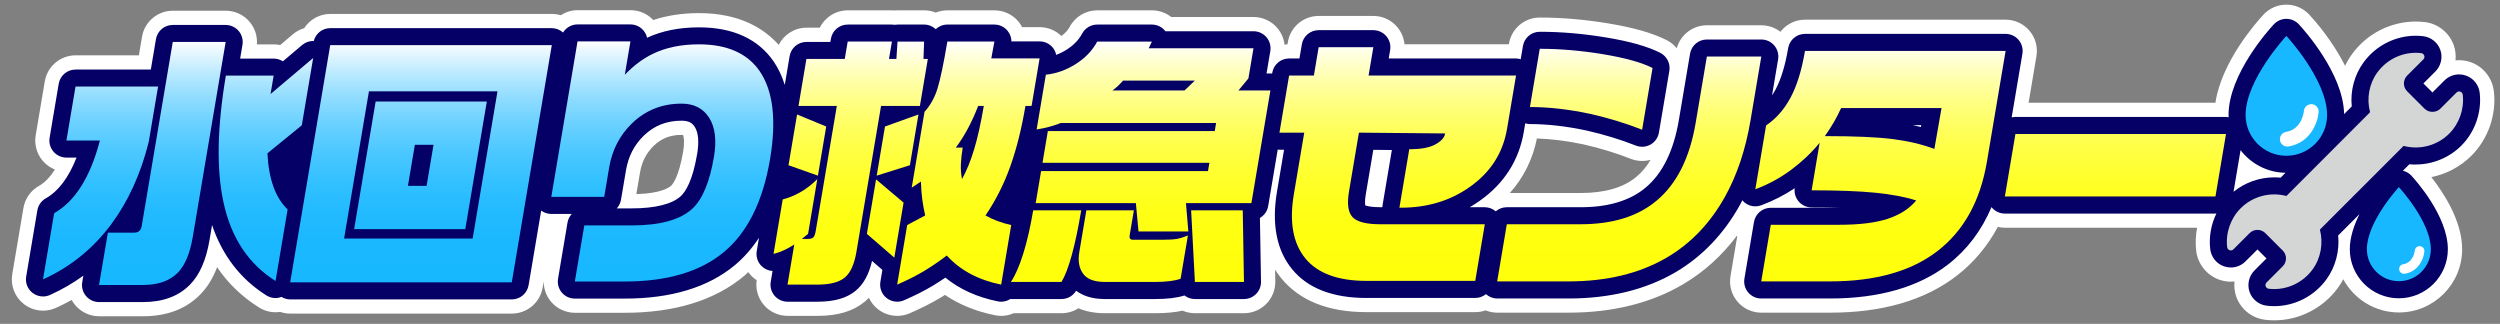 <?xml version="1.0" encoding="UTF-8"?>
<svg id="_レイヤー_1" data-name="レイヤー 1" xmlns="http://www.w3.org/2000/svg" width="440" height="57" xmlns:xlink="http://www.w3.org/1999/xlink" viewBox="0 0 440 57">
  <rect x="0" y="0" width="440" height="57" fill="#808080" stroke="none"/>
  <defs>
    <style>
      .cls-1 {
        fill: url(#_名称未設定グラデーション_82-4);
      }

      .cls-2 {
        fill: url(#_名称未設定グラデーション_82-6);
      }

      .cls-3 {
        fill: url(#_名称未設定グラデーション_82-5);
      }

      .cls-4 {
        fill: url(#_名称未設定グラデーション_82-2);
      }

      .cls-5 {
        fill: url(#_名称未設定グラデーション_82-3);
      }

      .cls-6 {
        fill: url(#_名称未設定グラデーション_94-2);
      }

      .cls-7 {
        fill: url(#_名称未設定グラデーション_94-3);
      }

      .cls-8 {
        fill: #17b8ff;
      }

      .cls-9 {
        fill: #050066;
      }

      .cls-10 {
        fill: #fff;
      }

      .cls-11 {
        fill: #d4d5d5;
      }

      .cls-12 {
        fill: url(#_名称未設定グラデーション_94);
      }

      .cls-13 {
        fill: url(#_名称未設定グラデーション_82);
      }
    </style>
    <linearGradient id="_名称未設定グラデーション_94" data-name="名称未設定グラデーション 94" x1="31.343" y1="50.157" x2="31.343" y2="7.289" gradientUnits="userSpaceOnUse">
      <stop offset="0" stop-color="#17b8ff"/>
      <stop offset=".173" stop-color="#1ab8ff"/>
      <stop offset=".31" stop-color="#23bbff"/>
      <stop offset=".433" stop-color="#34c1ff"/>
      <stop offset=".549" stop-color="#4cc8ff"/>
      <stop offset=".66" stop-color="#6ad1ff"/>
      <stop offset=".767" stop-color="#8fdcff"/>
      <stop offset=".87" stop-color="#bbeaff"/>
      <stop offset=".969" stop-color="#edf9ff"/>
      <stop offset="1" stop-color="#fff"/>
    </linearGradient>
    <linearGradient id="_名称未設定グラデーション_94-2" data-name="名称未設定グラデーション 94" x1="74.095" y1="50.157" x2="74.095" y2="7.289" xlink:href="#_名称未設定グラデーション_94"/>
    <linearGradient id="_名称未設定グラデーション_94-3" data-name="名称未設定グラデーション 94" x1="116.561" y1="50.157" x2="116.561" y2="7.289" xlink:href="#_名称未設定グラデーション_94"/>
    <linearGradient id="_名称未設定グラデーション_82" data-name="名称未設定グラデーション 82" x1="159.557" y1="50.091" x2="159.557" y2="7.317" gradientUnits="userSpaceOnUse">
      <stop offset="0" stop-color="#ffff0b"/>
      <stop offset=".17" stop-color="#ffff0e"/>
      <stop offset=".303" stop-color="#ffff17"/>
      <stop offset=".424" stop-color="#ffff28"/>
      <stop offset=".538" stop-color="#ffff40"/>
      <stop offset=".646" stop-color="#ffff5e"/>
      <stop offset=".751" stop-color="#ffff83"/>
      <stop offset=".853" stop-color="#ffffaf"/>
      <stop offset=".949" stop-color="#ffffe1"/>
      <stop offset="1" stop-color="#fff"/>
    </linearGradient>
    <linearGradient id="_名称未設定グラデーション_82-2" data-name="名称未設定グラデーション 82" x1="200.753" y1="50.091" x2="200.753" y2="7.317" xlink:href="#_名称未設定グラデーション_82"/>
    <linearGradient id="_名称未設定グラデーション_82-3" data-name="名称未設定グラデーション 82" x1="246" y1="50.091" x2="246" y2="7.317" xlink:href="#_名称未設定グラデーション_82"/>
    <linearGradient id="_名称未設定グラデーション_82-4" data-name="名称未設定グラデーション 82" x1="286.746" y1="50.091" x2="286.746" y2="7.317" xlink:href="#_名称未設定グラデーション_82"/>
    <linearGradient id="_名称未設定グラデーション_82-5" data-name="名称未設定グラデーション 82" x1="330.962" y1="50.091" x2="330.962" y2="7.317" xlink:href="#_名称未設定グラデーション_82"/>
    <linearGradient id="_名称未設定グラデーション_82-6" data-name="名称未設定グラデーション 82" x1="372.317" y1="50.091" x2="372.317" y2="7.317" xlink:href="#_名称未設定グラデーション_82"/>
  </defs>
  <path class="cls-10" d="M438.913,16.055c-.263-2.334-1.866-4.343-4.088-5.119-.652-.227-1.333-.342-2.022-.342-.213,0-.425.011-.635.032.093-.88-.002-1.782-.3-2.639-.764-2.213-2.759-3.822-5.084-4.1-.536-.064-1.081-.096-1.621-.096-4.396,0-8.581,2.135-11.19,5.709-.48.657-.891,1.358-1.241,2.086-2.238-4.482-5.4-8.042-6.304-9.014-1.041-1.119-2.5-1.754-4.027-1.754-1.528,0-2.987.636-4.027,1.754-1.313,1.412-7.372,8.28-8.461,15.509h-32.884l1.384-8.203c.27-1.596-.178-3.23-1.223-4.466-1.045-1.236-2.582-1.949-4.2-1.949h-35.31c-1.747,0-3.317.829-4.331,2.132-.954-.735-2.131-1.145-3.356-1.145h-9.581c-2.497,0-4.655,1.677-5.303,4.041-.472-.578-1.066-1.066-1.762-1.42-2.433-1.24-5.785-2.204-10.251-2.946-4.147-.689-8.217-1.038-12.096-1.038-2.685,0-4.977,1.938-5.423,4.585l-.019.115h-18.371c-.104-1.107-.543-2.167-1.275-3.033-1.045-1.236-2.582-1.949-4.2-1.949h-9.626c-2.685,0-4.977,1.938-5.423,4.585l-.068.405c-.176.009-.345.046-.517.072-.123-1.067-.549-2.087-1.256-2.924-1.045-1.236-2.582-1.949-4.2-1.949h-14.486c-.956-.751-2.148-1.175-3.398-1.175h-9.626c-2.033,0-3.899,1.121-4.854,2.915-.318.598-.803,1.122-1.453,1.6-1.021-.99-2.391-1.554-3.827-1.554h-3.078c-.18-.346-.398-.675-.652-.981-1.045-1.255-2.594-1.98-4.227-1.98h-8.276c-.72,0-1.412.139-2.047.395-.645-.258-1.338-.395-2.046-.395h-4.678c-.167,0-.333.008-.496.022-.163-.015-.328-.022-.493-.022h-7.782c-2.133,0-4.019,1.224-4.928,3.055h-2.335c-2.117,0-3.975,1.215-4.891,3.023-2.499-2.813-6.792-5.589-14.028-5.589-2.932,0-5.635.411-8.05,1.216-1.036-1.103-2.485-1.733-4.007-1.733h-9.311c-1.091,0-2.109.333-2.973.891-.501-.148-1.023-.232-1.556-.232h-38.999c-1.91,0-3.607.992-4.597,2.511-.701.213-1.37.552-1.953,1.045l-2.27,1.92c-.37-.078-.75-.118-1.134-.118h-2.962c.11-1.435-.346-2.864-1.284-3.973-1.045-1.236-2.582-1.949-4.2-1.949h-9.311c-2.685,0-4.977,1.938-5.423,4.585l-.551,3.265h-11.139c-2.685,0-4.977,1.938-5.423,4.585l-1.602,9.495c-.27,1.596.178,3.23,1.223,4.466.587.695,1.331,1.225,2.156,1.555-.843,1.337-1.786,2.31-2.809,2.885-1.448.815-2.451,2.24-2.727,3.879l-1.967,11.657c-.338,2.002.455,4.028,2.062,5.269.98.757,2.166,1.147,3.362,1.147.766,0,1.535-.16,2.257-.485.951-.428,1.876-.893,2.777-1.396.177.324.387.632.629.918,1.045,1.236,2.582,1.949,4.2,1.949h7.736c4.189,0,7.57-1.283,10.041-3.802,1.258-1.277,2.249-2.876,2.99-4.833,1.929,2.848,4.393,5.218,7.376,7.09.889.558,1.904.841,2.923.841.264,0,.528-.026.791-.064.569.195,1.171.299,1.786.299h38.999c2.685,0,4.977-1.938,5.423-4.585l.183-1.084c-.007,1.3.44,2.571,1.292,3.578,1.045,1.236,2.582,1.949,4.2,1.949h8.771c8.782,0,15.847-2.177,20.997-6.47.259-.216.493-.463.743-.691.211.294.444.575.714.827.239.222.495.421.764.595-.224,1.554.227,3.133,1.244,4.335,1.045,1.236,2.582,1.949,4.2,1.949h5.308c3.55,0,6.265-.825,8.3-2.523.246-.205.481-.422.705-.652.359.771.898,1.461,1.591,2.004.985.772,2.184,1.171,3.394,1.171.739,0,1.482-.149,2.184-.452,2.029-.878,3.846-1.798,5.4-2.735.271-.163.542-.33.812-.501,2.517,1.702,5.468,2.901,8.821,3.579.362.073.727.109,1.09.109.756,0,1.502-.167,2.195-.47h8.418c1.068,0,2.093-.31,2.964-.867,1.226.523,2.749.867,4.638.867h8.906c1.857,0,3.441-.148,4.793-.449.669.289,1.406.449,2.179.449h8.636c1.475,0,2.888-.592,3.922-1.644,1.034-1.052,1.602-2.474,1.577-3.949l-.035-2.069c.324.512.676,1.007,1.063,1.48,3.248,3.977,8.299,5.993,15.015,5.993h19.162c.631,0,1.237-.115,1.805-.313.647.261,1.342.407,2.056.407h12.549c7.739,0,14.517-1.679,20.151-4.993,3.719-2.194,6.924-5.103,9.573-8.671l-1.223,7.249c-.27,1.596.178,3.23,1.223,4.466,1.045,1.236,2.582,1.949,4.2,1.949h12.1c9.215,0,16.719-2.189,22.305-6.507,2.997-2.317,5.399-5.196,7.223-8.587.407.095.826.147,1.251.147h33.82c-.243,1.323-.316,2.68-.162,4.031.263,2.334,1.866,4.343,4.081,5.117.654.229,1.337.345,2.029.345.215,0,.428-.011.639-.033-.092.881.002,1.785.3,2.648.766,2.207,2.76,3.812,5.079,4.09.537.064,1.083.097,1.624.097h.001c4.396-0,8.58-2.136,11.191-5.712.354-.484.663-.996.947-1.521,1.884,3.479,5.566,5.848,9.793,5.848,6.137,0,11.129-4.992,11.129-11.128,0-4.968-3.253-9.932-5.418-12.688,2.652-.541,5.128-1.848,7.046-3.768,2.951-2.951,4.43-7.197,3.957-11.35ZM111.998,34.163l.637-3.773c.322-1.908,1.115-3.456,2.405-4.715,1.366-1.32,2.925-1.934,4.908-1.934.113,0,.198.006.261.013.156.343.304,1.263.024,2.925-.77,4.561-1.898,5.809-2.1,5.998-.357.331-1.818,1.366-6.134,1.486ZM270.498,24.371c2.587.087,5.354.43,8.23,1.048,2.896.657,5.679,1.508,8.272,2.528.649.255,1.332.382,2.013.382.506,0,1.012-.07,1.502-.209-.715,1.202-1.554,2.204-2.515,3-2.251,1.89-5.549,2.849-9.801,2.849h-12.47c2.429-2.711,4.019-5.926,4.769-9.597Z"/>
  <path class="cls-9" d="M425.163,28.953h0c2.995,0,5.92-1.209,8.025-3.316,2.417-2.417,3.628-5.896,3.24-9.302-.156-1.385-1.107-2.577-2.426-3.037-.387-.135-.791-.203-1.201-.203-.975,0-1.891.38-2.581,1.069l-2.11,2.11-1.589-1.588,2.11-2.109c.984-.982,1.326-2.465.872-3.774-.453-1.313-1.637-2.268-3.017-2.433-.438-.052-.883-.079-1.325-.079-3.601,0-7.031,1.752-9.172,4.685-1.624,2.22-2.356,5.018-2.081,7.757l-1.347,1.348c-.105-7.141-7.157-14.935-7.967-15.806-.568-.61-1.363-.957-2.197-.957s-1.629.347-2.197.957c-.816.878-7.977,8.784-7.977,15.968,0,.131.015.259.02.389-.155-.025-.309-.051-.468-.051h-37.064c-.226,0-.444.033-.657.081l1.89-11.2c.147-.871-.097-1.762-.667-2.436s-1.408-1.063-2.291-1.063h-35.31c-1.464,0-2.715,1.057-2.958,2.501-.514,3.047-1.26,5.498-2.217,7.284-.196.366-.406.704-.622,1.031l1.068-6.33c.147-.871-.097-1.762-.667-2.436s-1.408-1.063-2.291-1.063h-9.581c-1.464,0-2.714,1.057-2.958,2.501l-1.967,11.657c-.919,5.446-2.891,9.455-5.875,11.927-2.714,2.279-6.552,3.434-11.408,3.434h-13c-.738,0-1.42.269-1.948.72-.538-.455-1.215-.72-1.93-.72h-2.652c.601-.347,1.188-.724,1.758-1.129,4.303-3.035,6.915-7.124,7.763-12.152l.25-1.484c.267.077.541.13.824.13,3.1,0,6.481.389,10.016,1.148,3.018.685,5.923,1.573,8.633,2.639.354.139.727.208,1.098.208.511,0,1.021-.131,1.476-.388.787-.445,1.332-1.221,1.482-2.113l1.832-10.858c.218-1.292-.428-2.577-1.596-3.172-2.201-1.122-5.316-2.007-9.526-2.707-4.012-.666-7.944-1.004-11.687-1.004-1.464,0-2.714,1.057-2.958,2.501l-.393,2.33c-.267-.077-.541-.13-.824-.13h-22.406l.25-1.484c.147-.871-.097-1.762-.667-2.436-.57-.674-1.408-1.063-2.291-1.063h-9.626c-1.464,0-2.715,1.057-2.958,2.501l-.419,2.481h-1.827c-1.464,0-2.714,1.057-2.958,2.501l-.028.165c-.101-.01-.199-.033-.301-.033h-.679l.663-3.927c.147-.871-.097-1.762-.667-2.436-.57-.674-1.408-1.063-2.291-1.063h-15.503c-.564-.737-1.443-1.175-2.381-1.175h-9.626c-1.109,0-2.127.611-2.648,1.59-.592,1.111-1.484,2.035-2.729,2.825-.609.386-1.219.688-1.838.92-.102-.477-.307-.93-.629-1.311-.57-.674-1.408-1.063-2.291-1.063h-4.957c-.009-.682-.25-1.348-.695-1.881-.57-.684-1.415-1.08-2.305-1.08h-8.276c-.784,0-1.507.303-2.047.807-.554-.517-1.285-.807-2.046-.807h-4.678c-.169,0-.334.014-.496.041-.162-.027-.327-.041-.494-.041h-7.782c-1.464,0-2.714,1.057-2.958,2.501l-.094.555h-4.211c-1.464,0-2.714,1.057-2.958,2.501l-.854,5.064c-.48-1.517-1.12-2.906-1.964-4.138-2.754-3.976-7.176-5.992-13.143-5.992-3.453,0-6.53.62-9.129,1.831-.104-.468-.32-.91-.637-1.285-.57-.674-1.408-1.063-2.291-1.063h-9.311c-1.066,0-2.014.565-2.547,1.427-.545-.484-1.243-.769-1.981-.769h-38.999c-1.383,0-2.564.948-2.897,2.269-.034-.001-.067-.013-.101-.013-.694,0-1.383.24-1.938.709l-3.395,2.871c-.479-.309-1.042-.478-1.625-.478h-5.897l.409-2.423c.147-.871-.097-1.762-.667-2.436-.57-.674-1.408-1.063-2.291-1.063h-9.311c-1.464,0-2.714,1.057-2.958,2.501l-.903,5.349h-13.252c-1.464,0-2.714,1.057-2.958,2.501l-1.602,9.495c-.147.871.097,1.762.667,2.436s1.408,1.063,2.291,1.063h1.781c-1.387,3.522-3.199,5.927-5.409,7.17-.79.444-1.336,1.222-1.487,2.116l-1.967,11.657c-.185,1.092.248,2.197,1.125,2.874.535.413,1.182.625,1.834.625.417,0,.837-.087,1.231-.264,2.086-.939,4.044-2.072,5.868-3.392l-.193,1.145c-.147.871.097,1.762.667,2.436.57.674,1.408,1.063,2.291,1.063h7.736c3.492,0,6.273-1.03,8.26-3.057,1.725-1.751,2.856-4.337,3.458-7.905l.438-2.596c1.82,5.381,5.032,9.541,9.58,12.394.485.304,1.039.459,1.594.459.356,0,.709-.077,1.049-.204.46.274.982.439,1.529.439h38.999c1.464,0,2.714-1.057,2.958-2.501l2.216-13.132c.511.378,1.134.591,1.782.591h3.599c-.382.415-.649.94-.749,1.53l-1.666,9.871c-.147.871.097,1.762.667,2.436s1.408,1.063,2.291,1.063h8.771c8.182,0,14.707-1.982,19.396-5.89,1.61-1.343,3.015-2.961,4.241-4.81l-.395,2.341c-.168.995.176,2.008.915,2.696.518.482,1.181.759,1.869.799l-.322,1.911c-.147.871.097,1.762.667,2.436.57.674,1.408,1.063,2.291,1.063h5.308c2.94,0,5.131-.635,6.698-1.943,1.379-1.151,2.322-2.87,2.866-5.234l1.822,1.579-.354,2.099c-.183,1.084.242,2.182,1.107,2.86.537.421,1.191.639,1.851.639.403,0,.808-.081,1.191-.247,1.927-.834,3.644-1.702,5.102-2.581.733-.442,1.464-.913,2.189-1.409,2.504,2.041,5.597,3.443,9.229,4.177.197.04.396.06.595.06.569,0,1.127-.167,1.612-.477.032.001.063.007.096.007h8.906c1.051,0,2.025-.55,2.568-1.45.003-.005.006-.011.01-.016,1.061.806,2.653,1.466,5.023,1.466h8.906c2.13,0,3.816-.205,5.138-.626.508.393,1.145.626,1.834.626h8.636c.804,0,1.575-.323,2.139-.897s.874-1.35.86-2.154l-.189-11.22c.75-.436,1.3-1.19,1.453-2.096l1.678-9.941c.101.01.199.033.301.033h.814l-1.241,7.359c-.966,5.725-.075,10.319,2.648,13.654,2.75,3.367,7.15,5.074,13.078,5.074h19.162c.709,0,1.365-.252,1.884-.672.545.482,1.241.766,1.978.766h12.549c7.287,0,13.639-1.563,18.881-4.646,4.639-2.737,8.425-6.687,11.251-11.739.166-.295.32-.603.479-.907.114.135.222.274.36.388.546.452,1.224.688,1.912.688.352-0.0.707-.062,1.047-.189,2.085-.777,4.06-1.785,5.886-3.006-.107.833.14,1.675.685,2.319.57.674,1.408,1.063,2.291,1.063,1.769,0,3.409.021,4.914.064h-12.1c-1.464,0-2.715,1.057-2.958,2.501l-1.681,9.965c-.147.871.097,1.762.667,2.436.57.674,1.408,1.063,2.291,1.063h12.1c8.648,0,15.639-2.014,20.776-5.985,3.361-2.599,5.914-5.99,7.657-10.107.021.026.034.056.055.082.57.674,1.408,1.063,2.291,1.063h37.064c.057,0,.111-.012.168-.015-.936,1.927-1.335,4.11-1.09,6.266.156,1.385,1.107,2.577,2.421,3.036.388.136.793.205,1.205.205.975,0,1.891-.38,2.581-1.069l2.11-2.111,1.588,1.589-2.111,2.111c-.98.98-1.322,2.461-.868,3.777.455,1.31,1.638,2.263,3.014,2.427.438.053.884.079,1.326.079h.001c3.601-0,7.03-1.752,9.173-4.686,1.614-2.209,2.348-5.009,2.083-7.758l3.754-3.754c-.971,1.941-1.707,4.092-1.707,6.186,0,4.758,3.871,8.628,8.628,8.628s8.629-3.871,8.629-8.628c0-5.884-5.774-12.261-6.432-12.969-.4-.43-.916-.72-1.475-.859l1.134-1.134c.368.036.738.054,1.109.054ZM122.698,27.096c-.785,4.65-1.998,6.604-2.867,7.416-1.529,1.415-4.528,2.163-8.673,2.163h-2.609c.382-.415.649-.94.749-1.53l.873-5.171c.414-2.45,1.442-4.447,3.134-6.097,1.836-1.774,4.01-2.636,6.645-2.636,1.436,0,1.97.529,2.331,1.098.631.995.776,2.64.419,4.757ZM137.755,31.963c.005-.019.011-.037.016-.057.001 0.0.003.001.004.002l.074.026c-.032.012-.062.018-.093.029ZM243.338,36.055c-.023.138-.037.276-.041.413h-.372c-1.612,0-2.359-.209-2.638-.318-.046-.238-.1-.81.087-1.917l1.327-7.863,3.266.03-1.629,9.655ZM338.081,22.348c-.47-.117-.949-.226-1.437-.327h1.494l-.057.327ZM400.267,31.213c-2.605,0-5.157.917-7.165,2.543l1.237-7.329c1.833,2.383,4.689,3.935,7.909,3.982l-.859.86c-.373-.037-.747-.056-1.123-.056Z"/>
  <g>
    <g>
      <path class="cls-12" d="M27.822,15.233l-1.642,9.73c-1.396,5.61-3.59,10.435-6.581,14.477-3.22,4.324-7.23,7.568-12.033,9.73l1.967-11.657c3.677-2.068,6.36-6.329,8.05-12.785h-5.893l1.602-9.495h14.529ZM39.717,7.383l-5.79,34.313c-.492,2.914-1.371,5.013-2.637,6.299-1.413,1.441-3.454,2.162-6.123,2.162h-7.736l1.555-9.213h4.633c.749,0,1.19-.391,1.323-1.175L30.406,7.383h9.311ZM48.163,13.306l-.547,3.243,7.503-6.346-1.999,11.845-6.051,4.935c.223,4.544,1.406,7.834,3.552,9.871l-2.125,12.597c-4.746-2.977-7.794-7.568-9.146-13.772-1.276-5.765-1.142-13.224.402-22.374h8.411Z"/>
      <path class="cls-6" d="M97.116,7.947l-7.043,41.739h-38.999l7.043-41.739h38.999ZM60.561,41.978h22.625l4.371-25.899h-22.625l-4.371,25.899ZM85.682,17.865l-3.791,22.468h-19.567l3.791-22.468h19.567ZM71.795,32.718h3.284l1.222-7.239h-3.284l-1.222,7.239Z"/>
      <path class="cls-7" d="M135.526,28.018c-1.253,7.427-3.957,12.872-8.109,16.334-4.153,3.462-9.979,5.194-17.475,5.194h-8.771l1.666-9.871h8.322c5.007,0,8.578-.987,10.71-2.961,1.779-1.661,3.042-4.7,3.788-9.119.492-2.914.21-5.201-.843-6.863-1.055-1.661-2.676-2.491-4.865-2.491-3.419,0-6.329,1.16-8.729,3.478-2.153,2.1-3.489,4.685-4.007,7.756l-.873,5.17h-9.311l4.616-27.356h9.311l-.991,5.875c1.563-1.629,3.194-2.851,4.892-3.666,2.289-1.128,5.009-1.692,8.157-1.692,4.948,0,8.507,1.567,10.677,4.7,2.382,3.478,2.994,8.649,1.836,15.511Z"/>
    </g>
    <g>
      <path class="cls-13" d="M156.977,7.317l-.516,3.055h1.304l.201-3.055h4.678l-.111,3.055h.765l-1.396,8.273h-6.837l-4.339,25.711c-.365,2.162-1.044,3.658-2.04,4.489-.995.83-2.587,1.246-4.775,1.246h-5.308l1.189-7.051c-1.277.815-2.495,1.363-3.651,1.645l1.618-9.589c1.001-.25,2.023-.665,3.066-1.246,1.042-.579,2.05-1.355,3.024-2.327l-1.626,9.636-1.095.893h1.035c.45,0,.771-.086.966-.259.193-.172.341-.556.442-1.152l3.712-21.998h-6.747l1.396-8.273h6.747l.516-3.055h7.782ZM145.413,22.265l-1.459,8.649-5.178-1.833,1.507-8.931,5.13,2.115ZM159.031,35.661l-1.634,9.683-4.827-4.183,1.618-9.589,4.843,4.089ZM161.648,20.149l-1.507,8.931-5.842,1.833,1.459-8.649,5.89-2.115ZM175.014,7.317l-.545,2.961h8.501l-1.412,8.367h-1.08c-.677,4.011-1.569,7.568-2.677,10.67-1.109,3.102-2.56,5.97-4.353,8.602,1.312.752,2.821,1.316,4.527,1.692l-1.769,10.482c-4.031-.815-7.221-2.523-9.571-5.123-1.309,1.003-2.639,1.911-3.991,2.726-1.352.815-2.934,1.614-4.745,2.397l1.769-10.482,3.164-1.692c-.207-.909-.374-1.825-.503-2.75-.13-.924-.21-1.998-.244-3.22l-1.622,1.081,2.252-13.349c1.029-1.128,1.793-2.499,2.291-4.113.497-1.614,1.074-4.363,1.729-8.249h8.276ZM168.222,25.978h1.215c-.185,1.097-.293,2.092-.324,2.985s.035,1.747.198,2.562c.818-1.473,1.535-3.235,2.151-5.288.617-2.052,1.178-4.583,1.686-7.591h-.989c-1.117,2.883-2.428,5.328-3.937,7.333Z"/>
      <path class="cls-4" d="M190.297,37.024c-1.068,6.33-2.227,10.529-3.475,12.597h-8.906c.76-1.128,1.479-2.766,2.156-4.912.677-2.146,1.267-4.708,1.77-7.685h8.456ZM202.731,7.317l-.558,1.175h18.442l-.896,5.311-1.751,2.115h5.623l-3.347,19.836h-11.515l.419,4.982h-8.771l-.463-4.982h-17.633l.952-5.64h29.373l.246-1.457h-29.373l.944-5.593h29.373l.238-1.41h-27.348c-1.35.533-2.762.909-4.239,1.128l1.626-9.636c1.831-.188,3.585-.814,5.265-1.88,1.679-1.065,2.936-2.381,3.77-3.948h9.626ZM199.563,37.024l-.746,4.418c-.085.502.113.752.593.752h5.218c1.109,0,1.934-.047,2.475-.141.54-.094,1.197-.297,1.97-.611l-1.285,7.615c-1.024.376-2.51.564-4.458.564h-8.906c-1.83,0-3.097-.486-3.802-1.457-.706-.972-.929-2.225-.67-3.76l1.246-7.38h8.366ZM195.792,15.919h12.685l1.823-1.739h-12.64c-.596.69-1.22,1.269-1.868,1.739ZM218.725,37.024l.213,12.597h-8.636l-.663-12.597h9.086Z"/>
      <path class="cls-5" d="M265.234,22.688c-.714,4.23-2.893,7.631-6.534,10.2-3.442,2.444-7.486,3.666-12.134,3.666h-.27l1.737-10.294h.18c1.919,0,3.392-.282,4.417-.846,1.024-.564,1.598-1.206,1.72-1.927l-15.18-.141-1.752,10.388c-.365,2.162-.153,3.659.637,4.489.789.831,2.414,1.246,4.873,1.246h18.397l-1.682,9.965h-19.162c-5.008,0-8.592-1.324-10.754-3.972-2.162-2.648-2.834-6.4-2.014-11.257l1.832-10.858h-4.363l1.698-10.059h4.363l.84-4.982h9.626l-.84,4.982h25.954l-1.586,9.401Z"/>
      <path class="cls-1" d="M308.102,21.136c-.878,5.202-2.389,9.714-4.533,13.537-2.577,4.606-5.963,8.148-10.159,10.623-4.794,2.82-10.58,4.23-17.357,4.23h-12.549l1.697-10.059h13c5.607,0,10.053-1.379,13.337-4.136,3.556-2.945,5.857-7.521,6.904-13.725l1.967-11.657h9.581l-1.888,11.187ZM289.014,22.829c-2.868-1.128-5.891-2.052-9.067-2.773-3.792-.815-7.351-1.222-10.68-1.222l1.729-10.247c3.599,0,7.33.322,11.195.964,3.865.643,6.75,1.45,8.655,2.421l-1.832,10.858Z"/>
      <path class="cls-3" d="M349.696,28.469c-1.164,6.894-4.056,12.127-8.677,15.699-4.621,3.572-10.935,5.358-18.941,5.358h-12.1l1.681-9.965h12.1c3.538,0,6.372-.353,8.5-1.058,2.128-.705,3.793-1.778,4.997-3.22-1.964-.626-4.369-1.081-7.214-1.363-2.847-.282-6.579-.423-11.196-.423l1.412-8.367c-1.436,1.755-3.114,3.345-5.034,4.771-1.92,1.426-4.016,2.562-6.287,3.408l1.896-11.234c1.76-1.191,3.198-2.828,4.315-4.912,1.116-2.084,1.96-4.818,2.531-8.202h35.31l-3.292,19.507ZM341.709,19.021h-17.677c-.725,1.63-1.677,3.275-2.857,4.935,5.218,0,9.192.173,11.923.517,2.73.345,5.181.925,7.353,1.739l1.258-7.192Z"/>
      <path class="cls-2" d="M389.921,34.58h-37.064l1.856-10.999h37.064l-1.856,10.999Z"/>
    </g>
    <g>
      <path class="cls-8" d="M409.573,20.243c0,3.962-3.212,7.174-7.174,7.174s-7.174-3.212-7.174-7.174c0-6.212,7.174-13.925,7.174-13.925,0,0,7.174,7.713,7.174,13.925Z"/>
      <path class="cls-8" d="M427.828,43.861c0,3.109-2.52,5.628-5.628,5.628s-5.628-2.52-5.628-5.628c0-4.874,5.628-10.926,5.628-10.926,0,0,5.628,6.052,5.628,10.926Z"/>
      <path class="cls-11" d="M433.447,16.67c-.028-.248-.196-.457-.431-.539-.236-.082-.497-.022-.673.154l-2.85,2.85c-.737.735-2.028.734-2.764-0l-3.068-3.067c-.761-.762-.762-2.002-.001-2.763l2.853-2.852c.176-.176.236-.437.154-.671-.081-.235-.29-.403-.536-.432-2.976-.355-5.931.948-7.721,3.398-1.445,1.975-1.924,4.603-1.275,7l-14.727,14.746c-2.869-.765-5.953.062-8.049,2.158-1.776,1.775-2.666,4.334-2.38,6.845.028.248.196.457.431.539.235.082.497.022.673-.154l2.851-2.852c.761-.76,2.001-.76,2.762-0l3.069,3.07c.369.369.572.859.572,1.381,0,.521-.203,1.012-.572,1.381l-2.852,2.851c-.176.176-.236.436-.155.671.081.235.29.403.536.432.324.039.648.058.971.058,2.633-0,5.155-1.272,6.75-3.456,1.44-1.971,1.92-4.591,1.287-7.012l14.729-14.729c2.867.759,5.944-.069,8.034-2.161,1.776-1.776,2.666-4.335,2.38-6.846Z"/>
    </g>
    <path class="cls-10" d="M402.56,25.794c-.623,0-1.173-.45-1.279-1.085-.118-.707.36-1.376,1.067-1.494,2.822-.47,3.128-3.564,3.139-3.695.063-.711.691-1.242,1.401-1.183.712.059,1.243.678,1.188,1.39-.139,1.81-1.426,5.404-5.301,6.05-.072.012-.144.018-.215.018Z"/>
    <path class="cls-10" d="M423.094,48.191c-.407,0-.766-.294-.835-.708-.077-.462.235-.898.696-.975,1.841-.307,2.041-2.325,2.048-2.411.041-.464.451-.811.914-.772.464.038.811.442.775.907-.091,1.181-.931,3.526-3.459,3.948-.047.008-.094.012-.14.012Z"/>
  </g>
</svg>